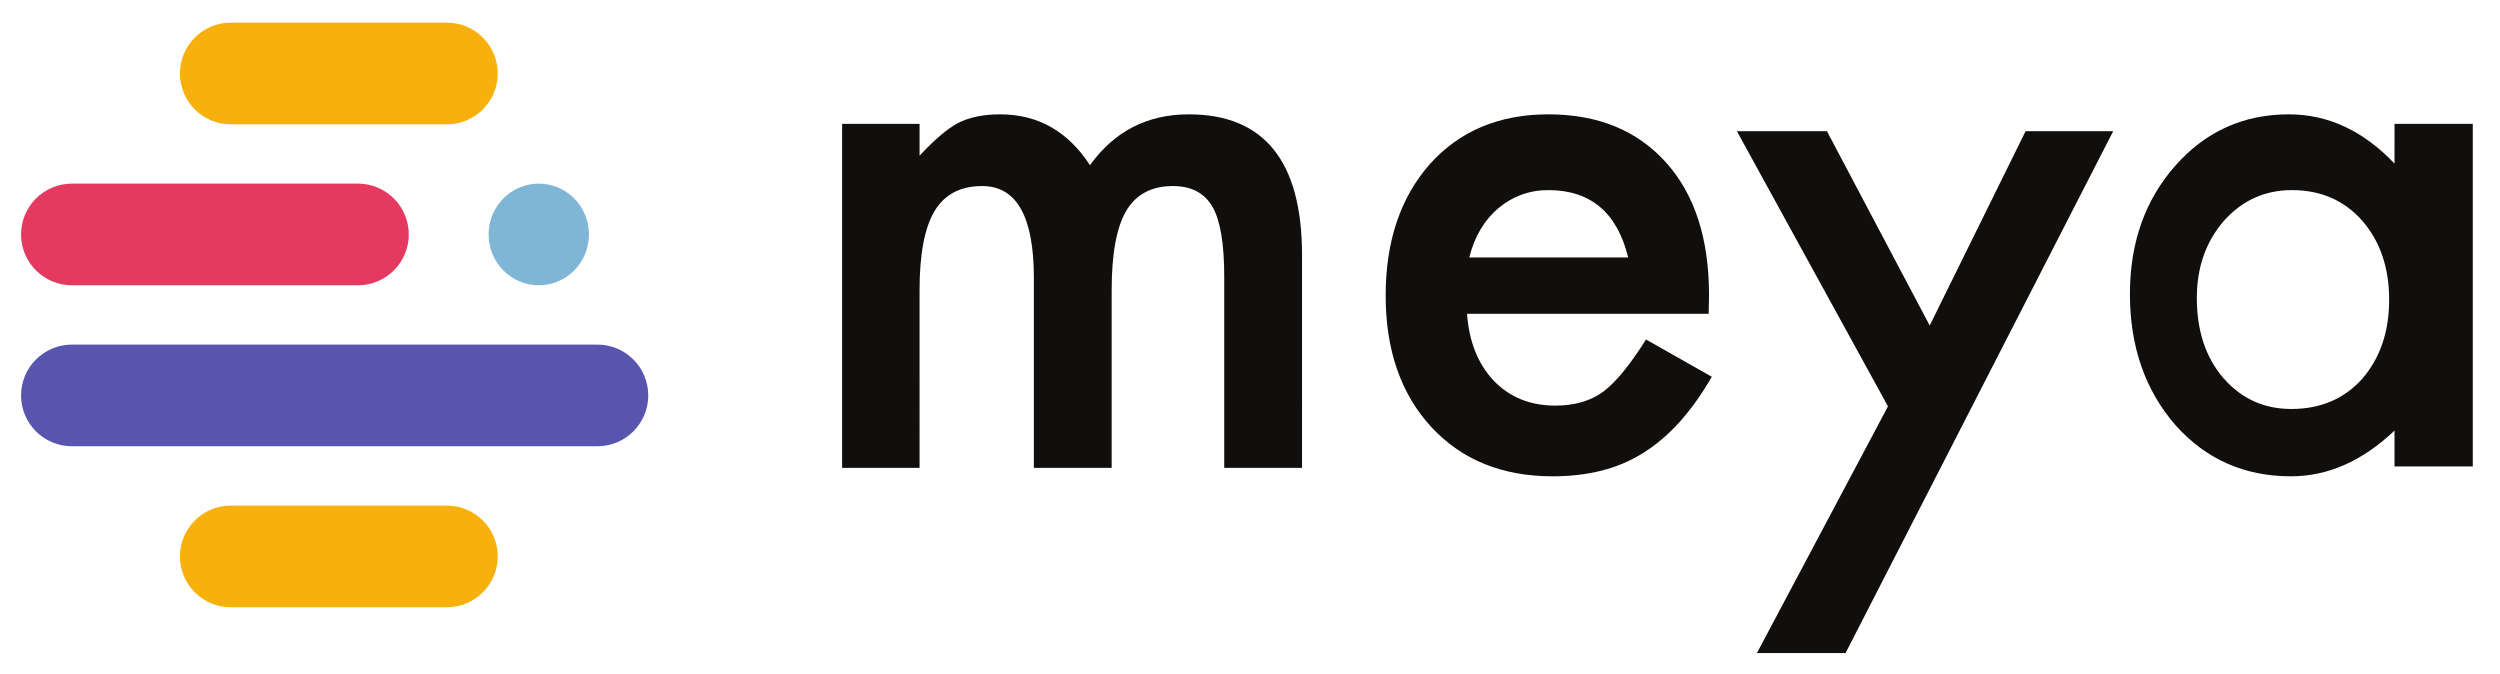<svg class="style__NavbarLogoImage-sc-1ko6ekm-2 hzsStP Image__ImageWrapper-sc-1ekegbw-0 exNWpC" height="128" m="0" viewBox="0 0 474.667 128" width="474.667" xmlns="http://www.w3.org/2000/svg"><defs><clippath id="a"><path clip-rule="evenodd" d="M72.57 670.195h408.348c40.078 0 72.57-32.488 72.57-72.566s-32.492-72.57-72.57-72.57H72.57c-40.078 0-72.57 32.492-72.57 72.57 0 40.078 32.492 72.566 72.57 72.566z"></path></clippath><clippath id="b"><path d="M-4650-3150H8150v7200H-4650z"></path></clippath><clippath id="c"><path clip-rule="evenodd" d="M72.57 440.395h750.207c40.078 0 72.571-32.489 72.571-72.567 0-40.082-32.493-72.574-72.571-72.574H72.57C32.492 295.254 0 327.746 0 367.828c0 40.078 32.492 72.567 72.57 72.567z"></path></clippath><clippath id="d"><path d="M-4650-3150H8150v7200H-4650z"></path></clippath><clippath id="e"><path clip-rule="evenodd" d="M299.391 900h308.504c40.078 0 72.57-32.488 72.57-72.566 0-40.079-32.492-72.575-72.57-72.575H299.391c-40.078 0-72.571 32.496-72.571 72.575 0 40.078 32.493 72.566 72.571 72.566z"></path></clippath><clippath id="f"><path d="M-4650-3150H8150v7200H-4650z"></path></clippath><clippath id="g"><path clip-rule="evenodd" d="M299.391 210.594h308.504c40.078 0 72.57-32.492 72.57-72.571 0-40.078-32.492-72.57-72.57-72.57H299.391c-40.078 0-72.571 32.492-72.571 72.57 0 40.079 32.493 72.571 72.571 72.571z"></path></clippath><clippath id="h"><path d="M-4650-3150H8150v7200H-4650z"></path></clippath><clippath id="i"><path clip-rule="evenodd" d="M739.066 525.059c39.563 0 71.633 32.492 71.633 72.57 0 40.078-32.07 72.566-71.633 72.566-39.554 0-71.625-32.488-71.625-72.566s32.071-72.57 71.625-72.57z"></path></clippath><clippath id="j"><path d="M-4650-3150H8150v7200H-4650z"></path></clippath><clippath id="k"><path d="M1172.1 755.48h110.57v-45.382c21.3 22.855 39.48 38.32 54.55 46.386 16.06 8.407 36.21 12.61 60.45 12.61 54.06 0 96.82-24.203 128.27-72.61 34.73 48.407 81.75 72.61 141.05 72.61 107.8 0 161.69-67.063 161.69-201.184V264.375h-111.07v272.777c0 47.063-5.57 80.34-16.71 99.836-11.47 19.832-30.3 29.746-56.51 29.746-30.48 0-52.67-11.761-66.6-35.293-13.92-23.531-20.89-61.347-20.89-113.449V264.375h-111.06v271.266c0 87.398-24.57 131.093-73.73 131.093-31.12 0-53.81-11.933-68.06-35.796-14.25-23.868-21.38-61.512-21.38-112.946V264.375H1172.1zm1237.09-271.121h-344.98c2.97-40.175 15.82-72.14 38.55-95.91 22.74-23.437 51.9-35.156 87.48-35.156 27.68 0 50.58 6.699 68.71 20.086 17.79 13.394 38.05 38.164 60.79 74.32l93.9-53.226c-14.49-25.114-29.82-46.621-45.96-64.532-16.15-17.91-33.45-32.64-51.9-44.187-18.45-11.555-38.38-20.008-59.8-25.363-21.42-5.356-44.65-8.032-69.69-8.032-71.83 0-129.49 23.434-172.99 70.301-43.49 47.203-65.24 109.813-65.24 187.817 0 77.332 21.09 139.933 63.26 187.808 42.51 47.203 98.86 70.809 169.04 70.809 70.84 0 126.86-22.938 168.04-68.801 40.86-45.531 61.29-108.637 61.29-189.316zm-114.93 80.442c-15.72 64.094-53.69 96.137-113.91 96.137-13.71 0-26.59-2.227-38.64-6.672-12.04-4.457-23-10.868-32.87-19.231-9.86-8.367-18.31-18.43-25.34-30.176-7.02-11.754-12.38-25.101-16.06-40.058zm370.87-212.582l-215.67 392.836h128.51l146.74-277.41 136.89 277.41h125.07L2604.57 0h-126.55zm723.14 403.312H3500V266.418h-111.73v51.227c-45.82-43.528-95.09-65.286-147.83-65.286-66.58 0-121.63 24.438-165.13 73.317-43.18 49.883-64.77 112.152-64.77 186.804 0 73.317 21.59 134.415 64.77 183.293 43.18 48.879 97.23 73.321 162.17 73.321 56.02 0 106.29-23.438 150.79-70.309zm-282.22-248.566c0-46.656 12.52-84.649 37.58-113.981 25.71-29.66 58.11-44.492 97.2-44.492 41.75 0 75.49 14.332 101.21 42.992 25.72 29.664 38.58 67.325 38.58 112.981 0 45.656-12.86 83.32-38.58 112.98-25.72 28.996-59.12 43.493-100.21 43.493-38.75 0-71.15-14.665-97.21-43.993-25.71-29.66-38.57-66.32-38.57-109.98z"></path></clippath><clippath id="l"><path d="M-4650-3150H8150v7200H-4650z"></path></clippath></defs><g clip-path="url(#a)" transform="matrix(.133 0 0 -.133 4 124)"><g clip-path="url(#b)"><path d="M-50 720.195h653.488V475.059H-50v245.136" fill="#e53960"></path></g></g><g clip-path="url(#c)" transform="matrix(.133 0 0 -.133 4 124)"><g clip-path="url(#d)"><path d="M-50 490.395h995.348V245.254H-50v245.141" fill="#5855af"></path></g></g><g clip-path="url(#e)" transform="matrix(.133 0 0 -.133 4 124)"><g clip-path="url(#f)"><path d="M176.82 950h553.645V704.859H176.82V950" fill="#f7b00c"></path></g></g><g clip-path="url(#g)" transform="matrix(.133 0 0 -.133 4 124)"><g clip-path="url(#h)"><path d="M176.82 260.594h553.645V15.454H176.82v245.14" fill="#f7b00c"></path></g></g><g clip-path="url(#i)" transform="matrix(.133 0 0 -.133 4 124)"><g clip-path="url(#j)"><path d="M617.441 720.195h243.258V475.059H617.441v245.136" fill="#80b6d5"></path></g></g><g clip-path="url(#k)" transform="matrix(.133 0 0 -.133 4 124)"><g clip-path="url(#l)"><path d="M1122.1 819.094H3550V-50H1122.1v869.094" fill="#100f0d"></path></g></g></svg>